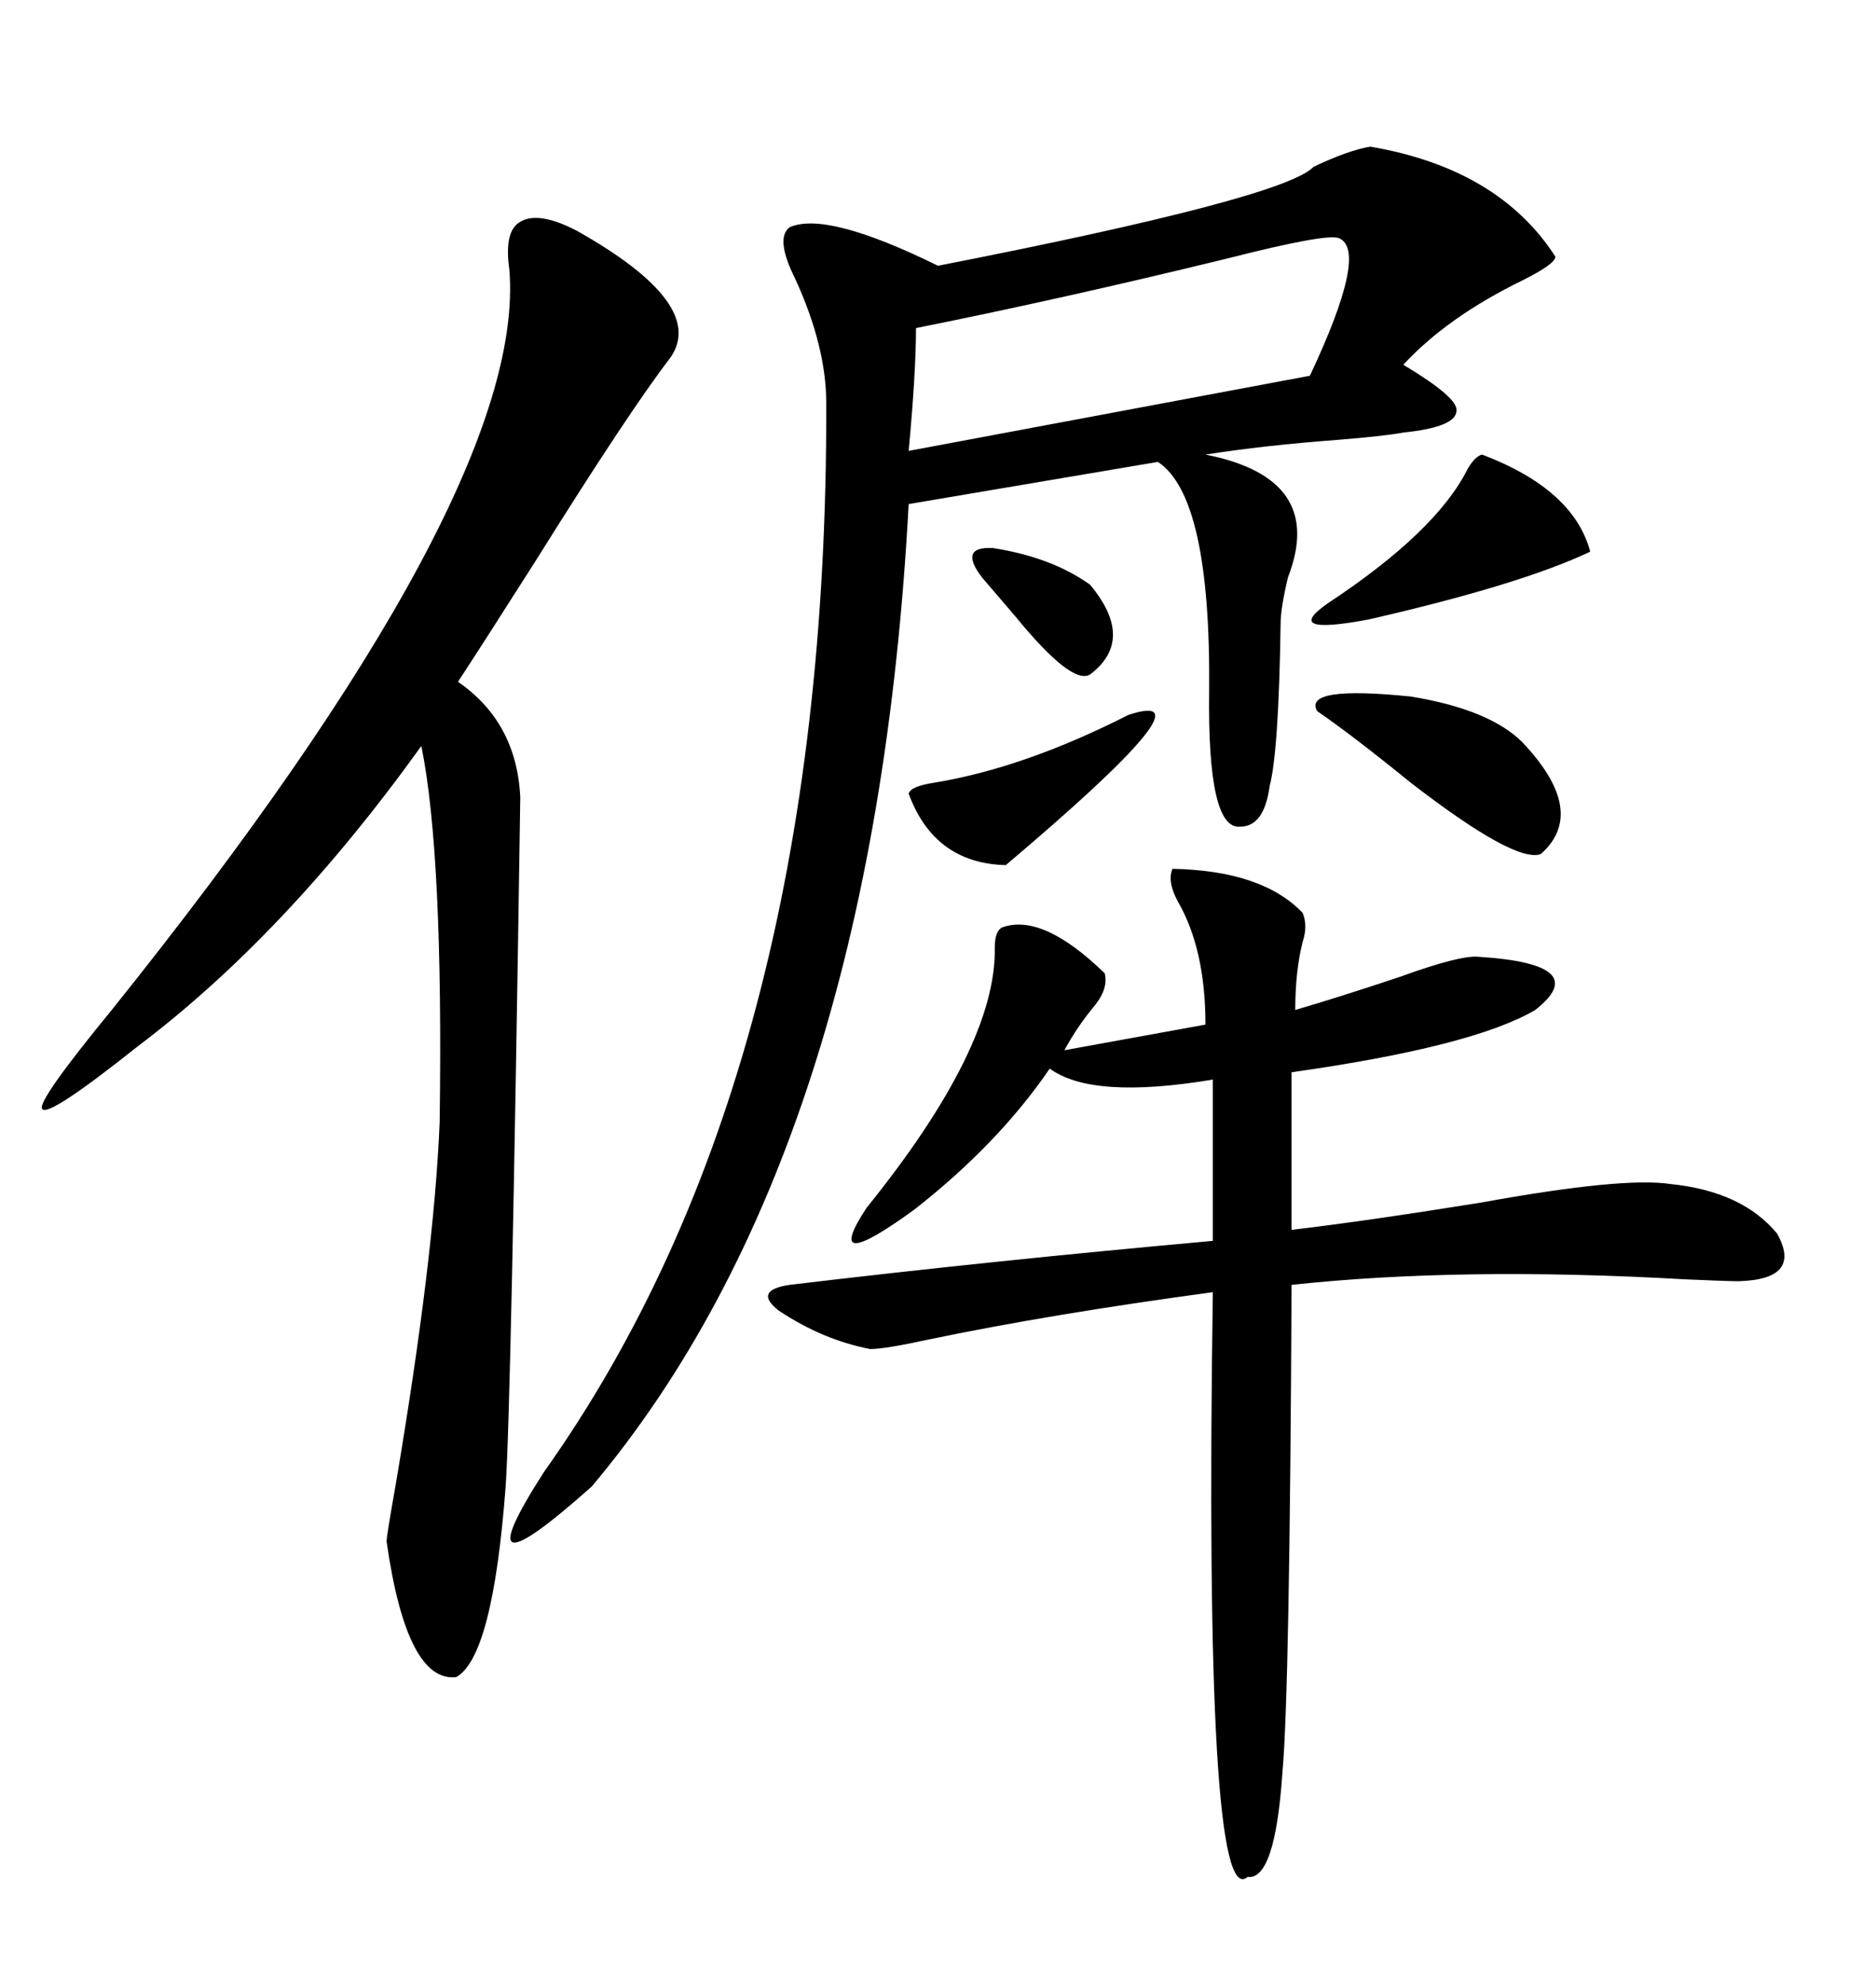 <svg xmlns="http://www.w3.org/2000/svg" xmlns:xlink="http://www.w3.org/1999/xlink" width="300" height="317.285"><path d="M219.14 23.44L219.14 23.44Q239.65 26.95 248.73 41.02L248.73 41.02Q248.73 42.19 243.46 44.82L243.46 44.82Q231.45 50.68 224.41 58.30L224.41 58.30Q233.20 63.57 232.91 65.63L232.91 65.63Q232.91 68.26 224.41 69.14L224.41 69.14Q221.19 69.73 213.87 70.31L213.87 70.31Q202.15 71.19 192.77 72.66L192.77 72.66Q212.11 76.46 205.96 92.29L205.96 92.29Q204.79 97.27 204.79 99.61L204.79 99.61Q204.49 120.12 203.03 125.68L203.03 125.68Q202.15 132.13 198.34 132.13L198.34 132.13Q193.07 132.71 193.36 110.45L193.36 110.45Q193.65 79.39 185.16 73.83L185.16 73.83L145.31 80.57Q139.75 183.98 94.63 237.60L94.63 237.60Q73.24 256.64 87.01 235.25L87.01 235.25Q132.42 171.39 132.13 64.45L132.13 64.45Q132.13 55.37 127.15 44.53L127.15 44.53Q123.93 38.09 126.27 36.33L126.27 36.33Q132.13 33.69 150 42.48L150 42.48Q205.37 31.64 210.06 26.66L210.06 26.66Q215.63 24.02 219.14 23.44ZM187.50 138.87L187.50 138.87Q201.86 139.16 208.30 145.90L208.30 145.90Q209.18 147.95 208.30 150.59L208.30 150.59Q207.13 155.27 207.13 161.43L207.13 161.43Q214.16 159.38 223.83 156.15L223.83 156.15Q233.50 152.64 236.43 152.93L236.43 152.93Q254.88 154.10 245.51 161.43L245.51 161.43Q235.55 167.29 206.54 171.39L206.54 171.39L206.54 196.58Q218.85 195.12 237.01 192.19L237.01 192.19Q259.57 188.09 267.19 189.26L267.19 189.26Q278.61 190.43 284.18 197.17L284.18 197.17Q288.28 204.49 278.03 204.79L278.03 204.79Q276.27 204.79 269.53 204.49L269.53 204.49Q233.79 202.44 206.54 205.37L206.54 205.37Q206.25 270.41 205.08 283.30L205.08 283.30Q203.91 300.59 199.51 300L199.51 300Q192.48 306.15 193.95 206.54L193.95 206.54Q167.87 210.06 148.24 214.16L148.24 214.16Q141.50 215.63 139.16 215.63L139.16 215.63Q131.54 214.16 124.51 209.47L124.51 209.47Q120.41 206.25 126.27 205.37L126.27 205.37Q158.20 201.56 193.95 198.34L193.95 198.34L193.95 172.56Q174.61 175.78 167.87 170.80L167.87 170.80Q159.67 182.81 146.19 193.36L146.19 193.36Q131.25 204.20 138.57 193.07L138.57 193.07Q159.38 167.29 159.08 151.46L159.08 151.46Q159.08 148.83 160.25 148.24L160.25 148.24Q166.70 145.90 176.66 155.57L176.66 155.57Q177.25 157.91 175.20 160.55L175.20 160.55Q172.27 164.06 170.21 167.87L170.21 167.87L192.77 163.77Q192.77 151.76 188.38 144.14L188.38 144.14Q186.62 140.92 187.50 138.87ZM92.29 36.91L92.29 36.91Q113.09 48.63 107.23 57.13L107.23 57.13Q100.49 65.92 85.84 89.36L85.84 89.36Q77.64 102.25 73.24 108.98L73.24 108.98Q82.62 115.43 83.20 127.44L83.20 127.44Q81.74 225 80.86 237.60L80.86 237.60Q78.81 264.84 72.95 268.07L72.95 268.07Q65.04 268.95 61.82 246.39L61.82 246.39Q61.82 245.51 63.28 237.30L63.28 237.30Q69.43 200.98 70.31 179.30L70.31 179.30Q70.90 136.52 67.38 119.24L67.38 119.24Q45.70 149.41 21.97 167.29L21.97 167.29Q7.62 178.71 6.74 177.25L6.74 177.25Q5.86 176.07 17.87 161.43L17.87 161.43Q84.38 78.52 81.45 43.07L81.45 43.07Q80.57 36.91 83.20 35.45L83.20 35.45Q86.13 33.69 92.29 36.91ZM214.16 38.09L214.16 38.09Q212.40 37.21 196.29 41.31L196.29 41.31Q169.92 47.75 146.48 52.44L146.48 52.44Q146.48 59.47 145.31 72.07L145.31 72.07L209.47 60.06Q218.85 40.14 214.16 38.09ZM237.01 72.66L237.01 72.66Q251.66 78.22 254.30 88.18L254.30 88.18Q243.16 93.46 218.85 99.02L218.85 99.02Q204.79 101.66 212.40 96.39L212.40 96.39Q229.69 84.96 234.67 75L234.67 75Q235.84 72.95 237.01 72.66ZM243.46 118.65L243.46 118.65Q254.00 129.79 246.39 136.52L246.39 136.52Q242.29 137.99 225.59 125.10L225.59 125.10Q216.21 117.48 210.64 113.67L210.64 113.67Q208.30 109.57 225.59 111.33L225.59 111.33Q238.18 113.38 243.46 118.65ZM180.47 114.26L180.47 114.26Q194.82 109.57 160.84 138.28L160.84 138.28Q149.41 137.99 145.31 126.86L145.31 126.86Q145.61 125.68 149.41 125.10L149.41 125.10Q163.77 122.75 180.47 114.26ZM157.03 92.29L157.03 92.29Q153.22 87.30 158.79 87.60L158.79 87.60Q168.16 89.06 174.32 93.46L174.32 93.46Q181.64 102.25 174.32 107.81L174.32 107.81Q171.39 109.57 162.30 98.44L162.30 98.44Q158.79 94.34 157.03 92.29Z"/></svg>